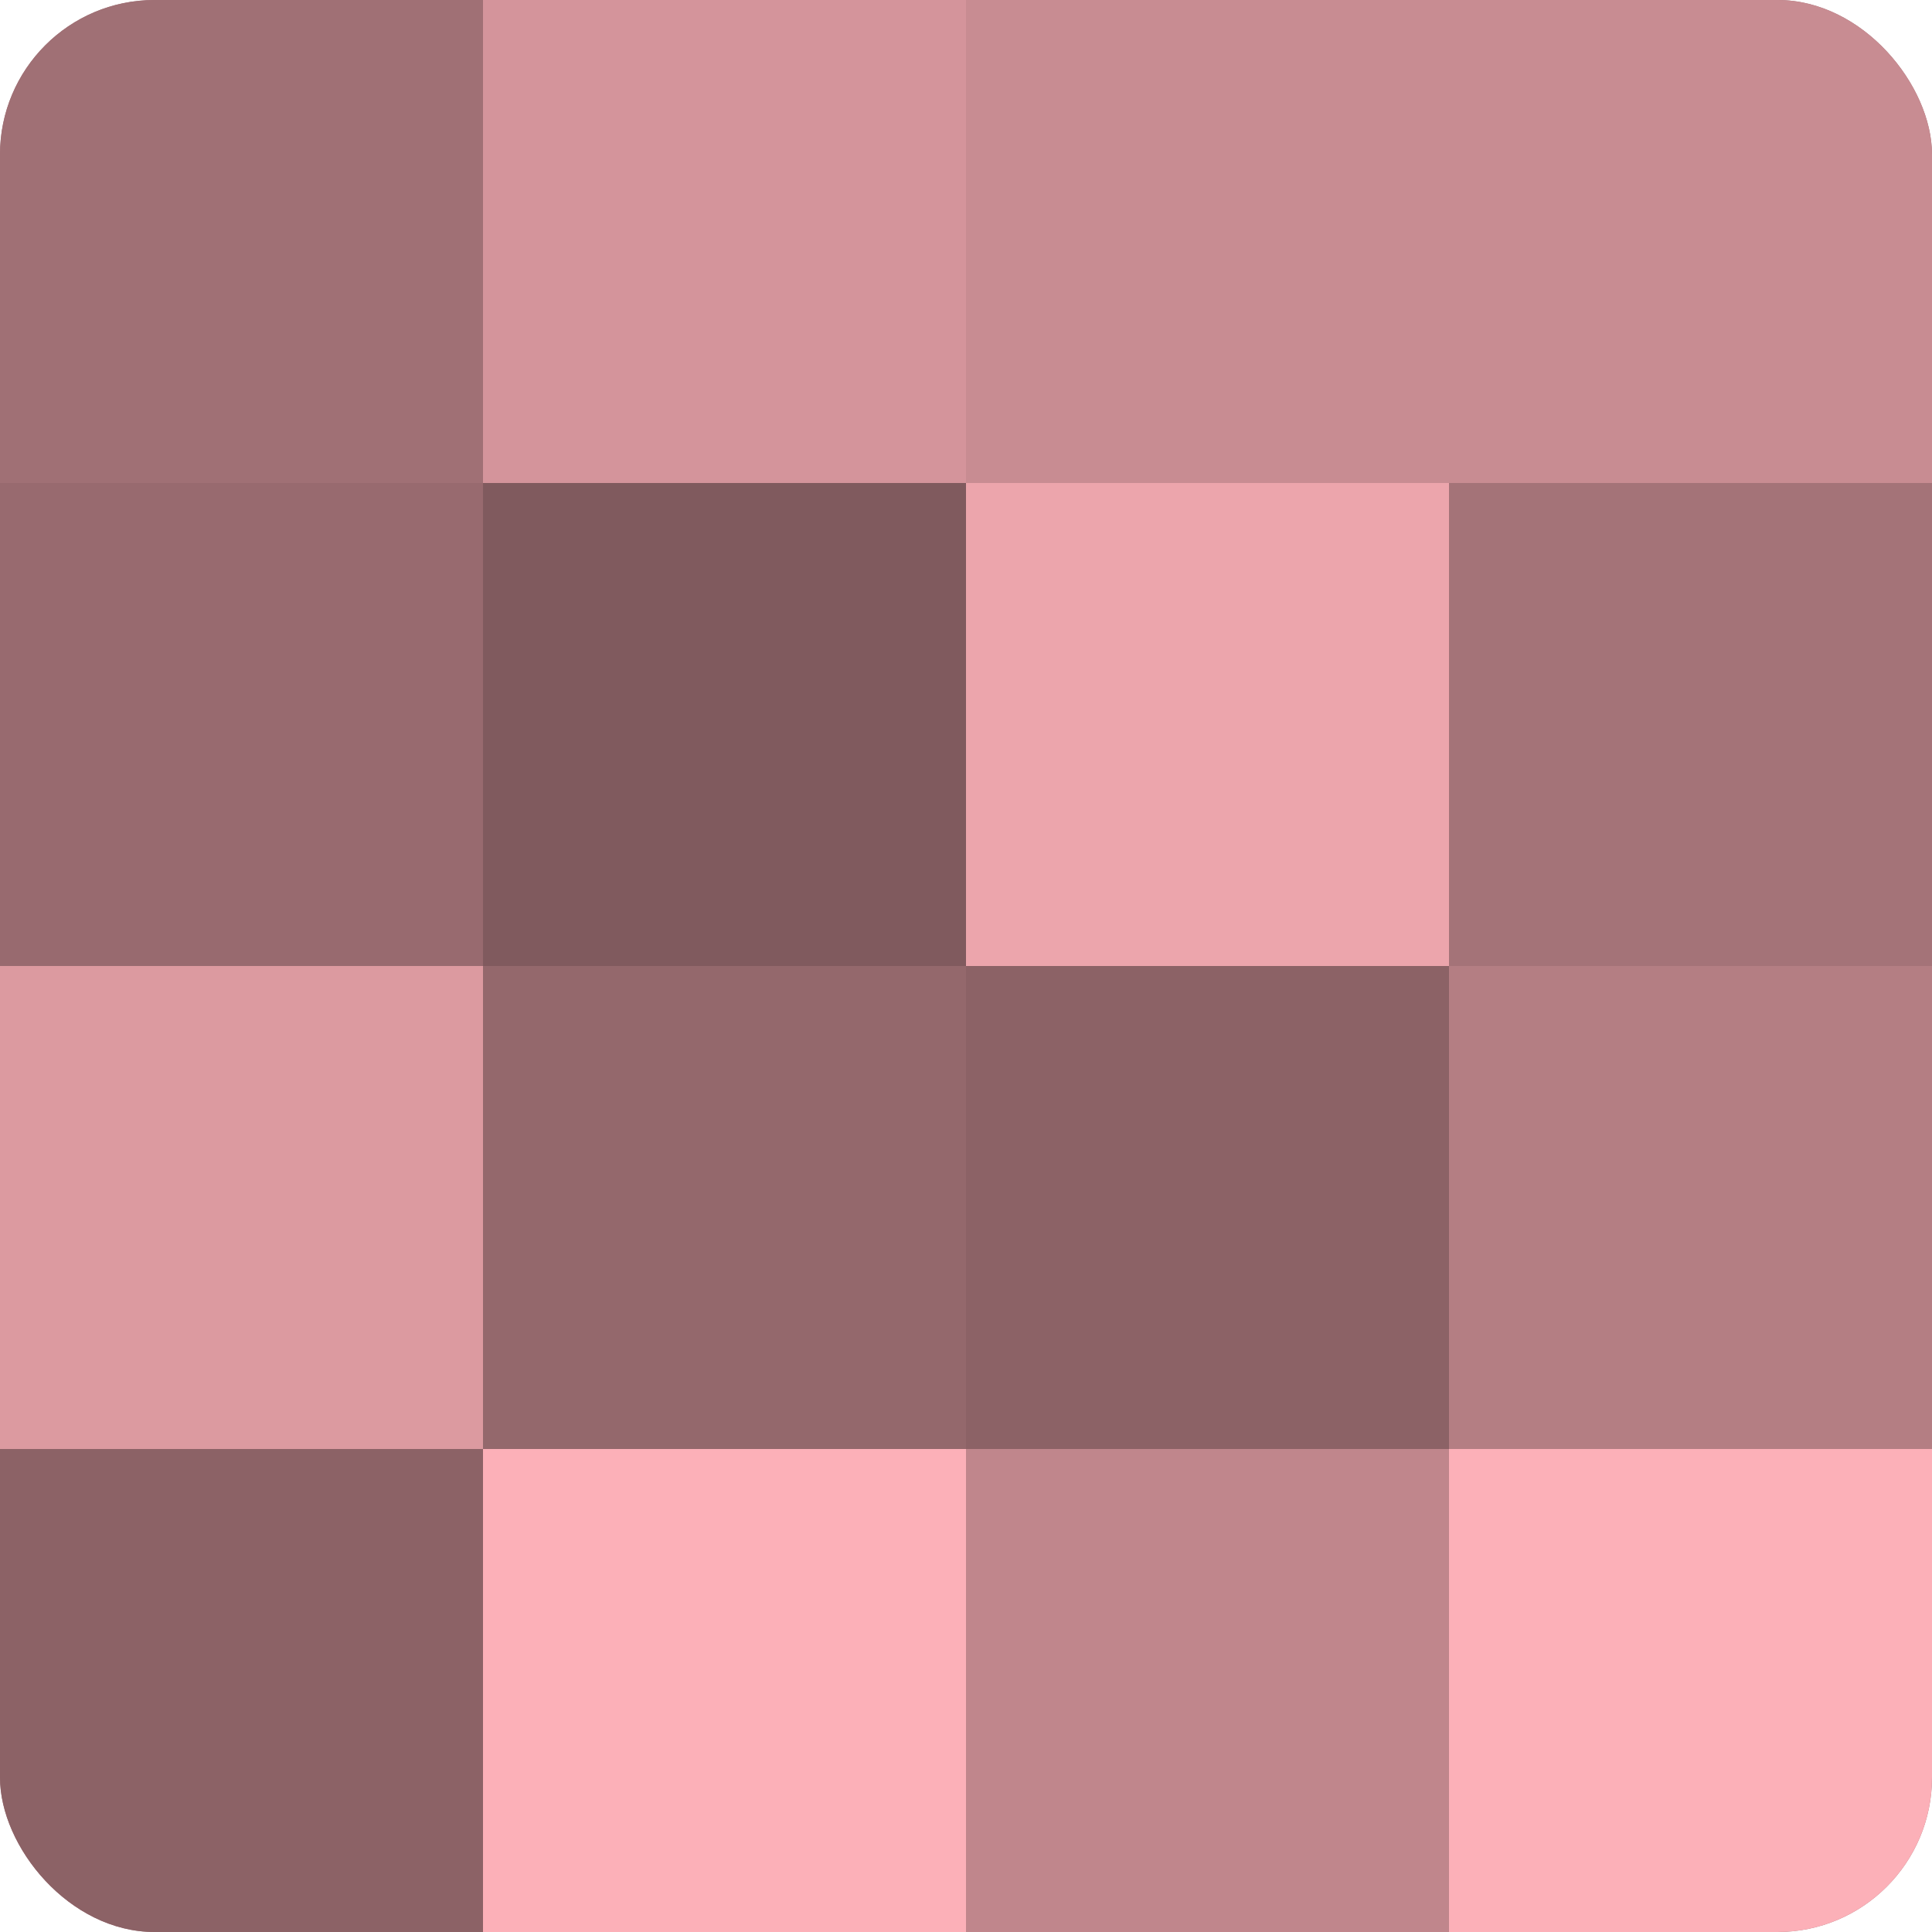 <?xml version="1.0" encoding="UTF-8"?>
<svg xmlns="http://www.w3.org/2000/svg" width="80" height="80" viewBox="0 0 100 100" preserveAspectRatio="xMidYMid meet"><defs><clipPath id="c" width="100" height="100"><rect width="100" height="100" rx="8" ry="8"/></clipPath></defs><g clip-path="url(#c)"><rect width="100" height="100" fill="#a07075"/><rect width="25" height="25" fill="#a07075"/><rect y="25" width="25" height="25" fill="#986a6f"/><rect y="50" width="25" height="25" fill="#dc9aa0"/><rect y="75" width="25" height="25" fill="#8c6266"/><rect x="25" width="25" height="25" fill="#d4949b"/><rect x="25" y="25" width="25" height="25" fill="#805a5e"/><rect x="25" y="50" width="25" height="25" fill="#94686c"/><rect x="25" y="75" width="25" height="25" fill="#fcb0b8"/><rect x="50" width="25" height="25" fill="#c88c92"/><rect x="50" y="25" width="25" height="25" fill="#eca5ac"/><rect x="50" y="50" width="25" height="25" fill="#8c6266"/><rect x="50" y="75" width="25" height="25" fill="#c0868c"/><rect x="75" width="25" height="25" fill="#c88c92"/><rect x="75" y="25" width="25" height="25" fill="#a47378"/><rect x="75" y="50" width="25" height="25" fill="#b47e83"/><rect x="75" y="75" width="25" height="25" fill="#fcb0b8"/></g></svg>
